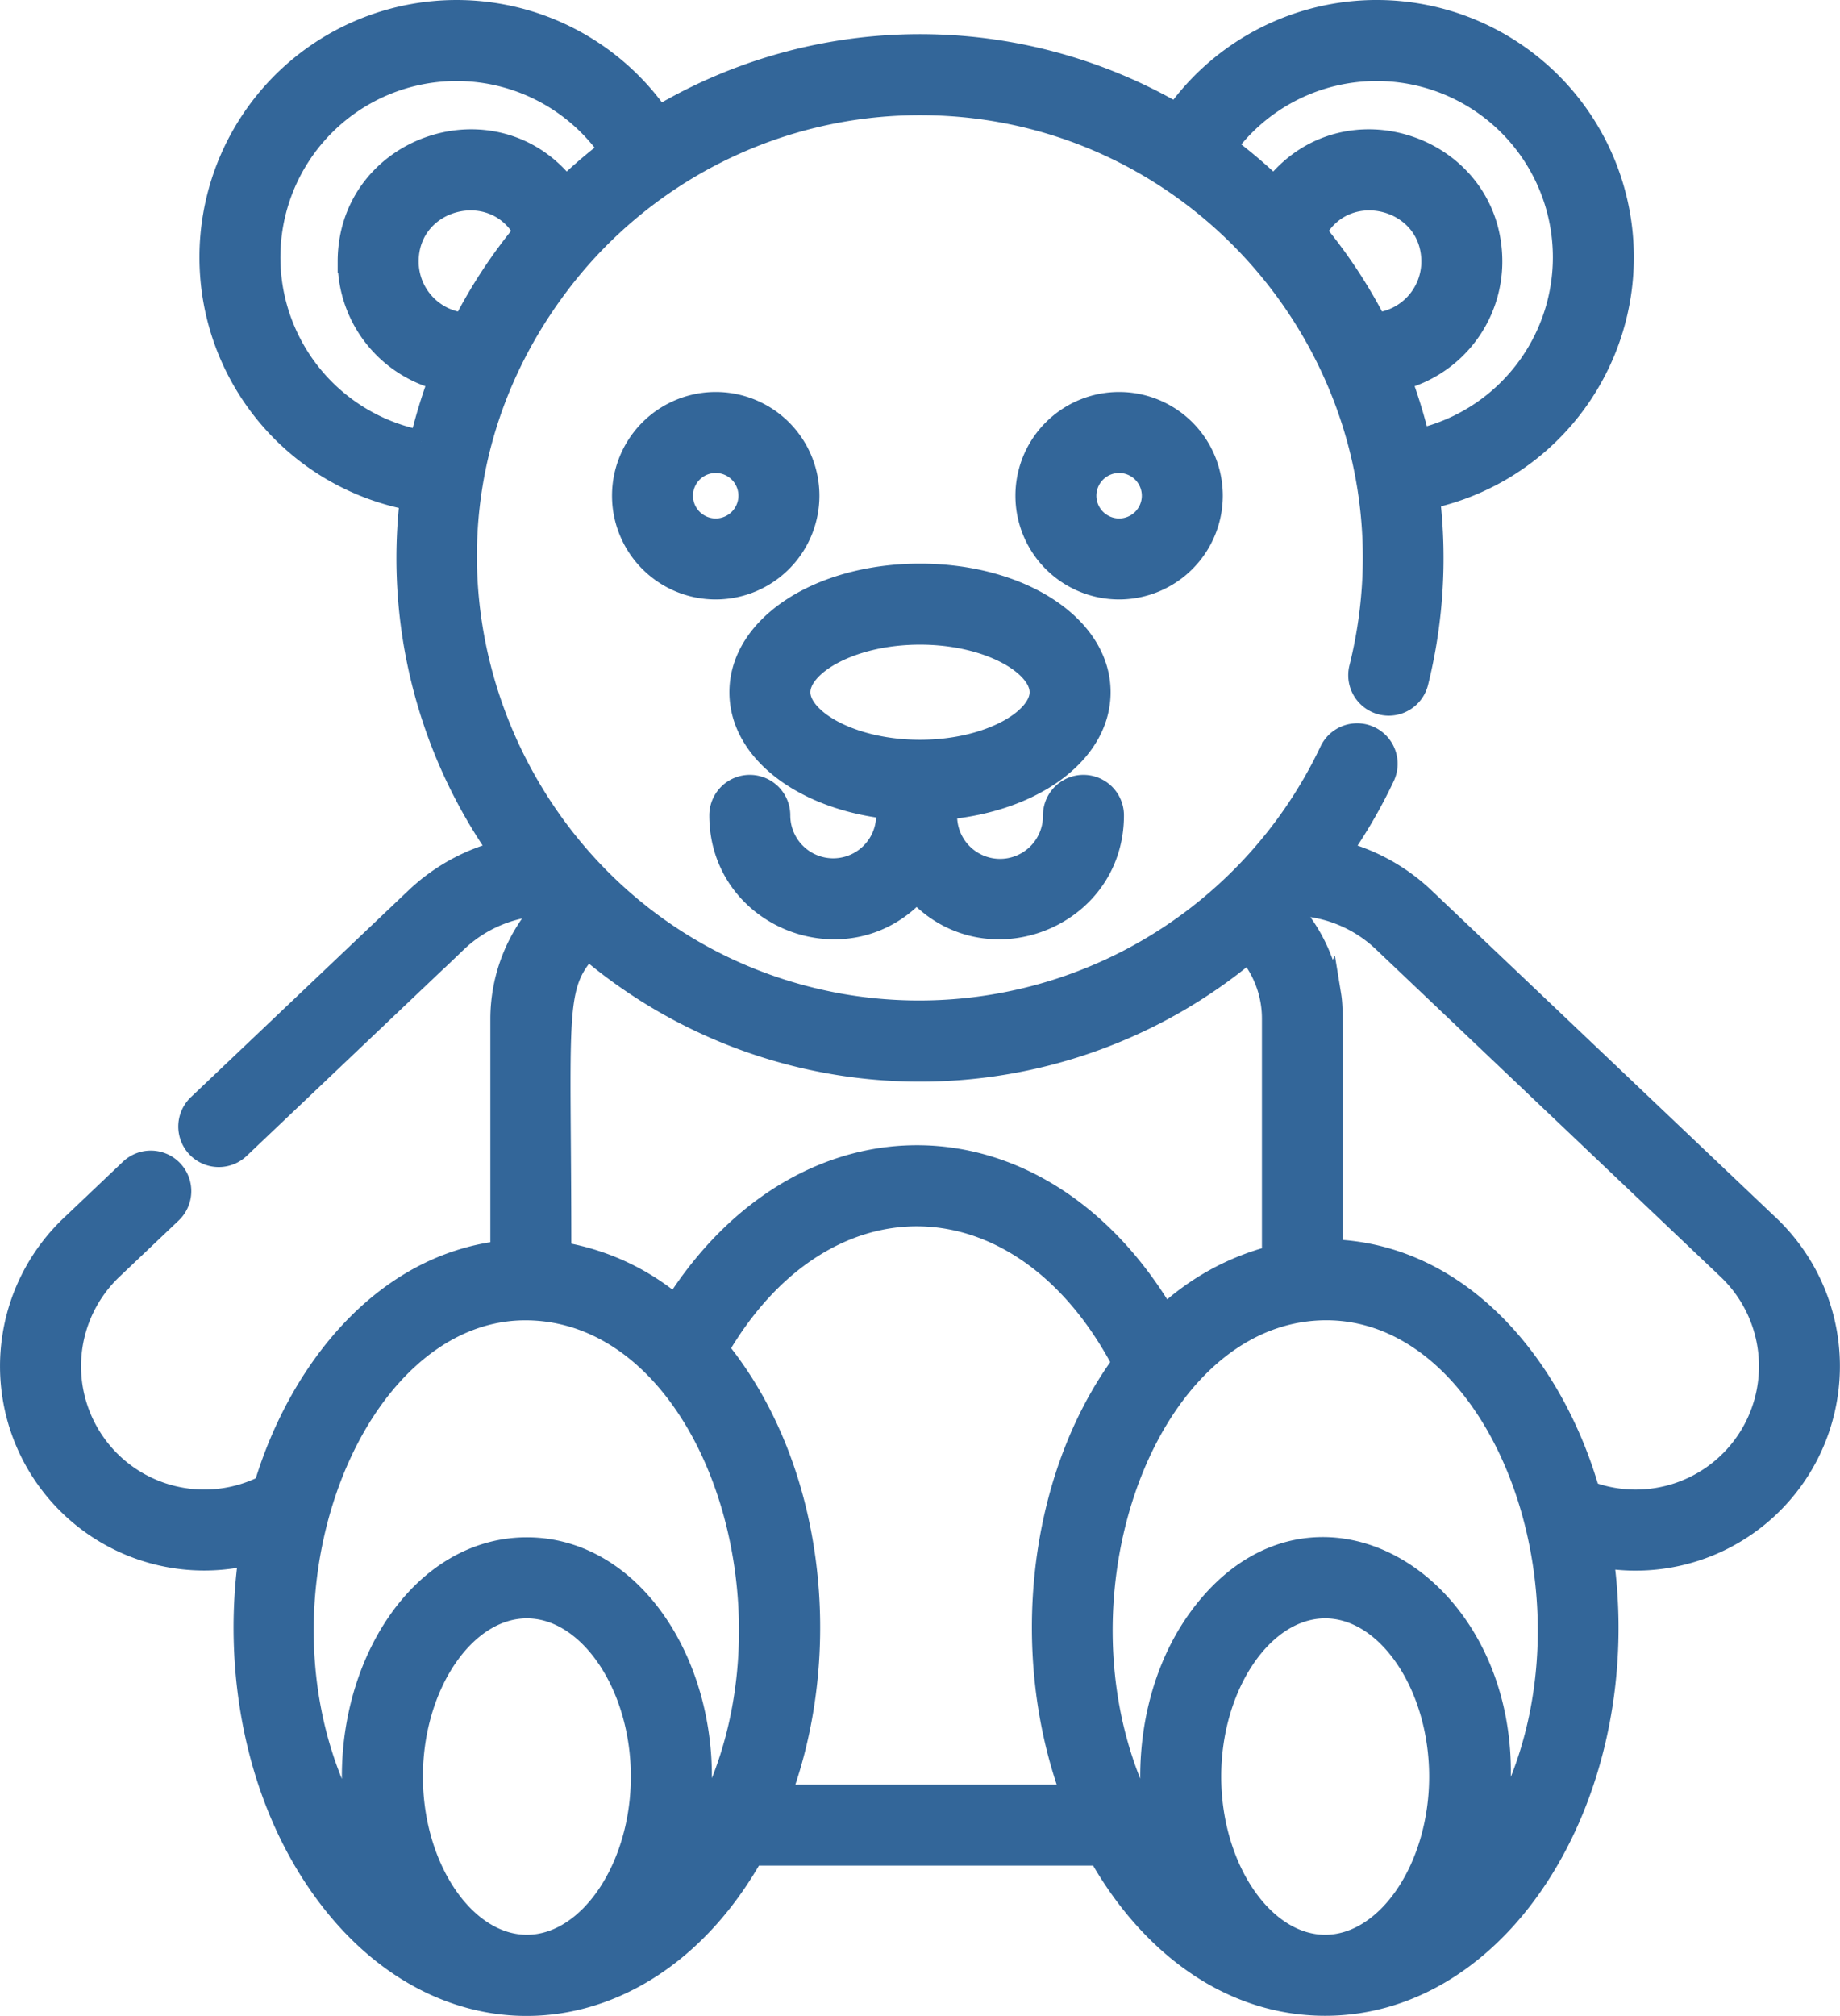 <?xml version="1.0" encoding="UTF-8"?> <svg xmlns="http://www.w3.org/2000/svg" viewBox="0 0 325.582 356.565"><g><path d="M380.138,293.664h0l-60.944-57.883a33.872,33.872,0,0,0-14.972-8.313,90.79,90.79,0,0,0,7.798-13.424,5.165,5.165,0,0,0-9.344-4.404,80.611,80.611,0,0,1-86.992,44.843c-57.686-10.412-86.296-78.601-49.963-127.144A80.238,80.238,0,0,1,229.986,95.142c51.955,0,90.597,48.983,77.93,99.798a5.165,5.165,0,1,0,10.023,2.5,91.089,91.089,0,0,0,2.056-32.647,43.504,43.504,0,1,0-44.623-67.775,90.445,90.445,0,0,0-91.612.498,43.504,43.504,0,1,0-43.811,67.514,90.236,90.236,0,0,0,15.846,62.429,33.88,33.88,0,0,0-15.017,8.322L102.35,272.279a5.165,5.165,0,0,0,7.114,7.491l38.428-36.498a23.572,23.572,0,0,1,15.332-6.518q.243.264.488.527a29.037,29.037,0,0,0-7.753,19.691v41.253c-20.894,2.426-35.727,21.062-41.847,41.439a23.815,23.815,0,0,1-27.166-38.509l10.489-9.963a5.165,5.165,0,0,0-7.114-7.491l-10.489,9.963a34.134,34.134,0,0,0,31.643,57.905c-2.989,20.304.976,42.874,13.139,59.598,21.283,29.264,57.277,26.305,75.714-6.417h61.448c8.585,15.238,22.584,26.56,39.905,26.56,31.643,0,54.815-38.251,49.016-79.251a34.154,34.154,0,0,0,29.441-58.394ZM299.886,117.761c5.457-10.049,20.809-6.156,20.809,5.283a11.097,11.097,0,0,1-10.05,11.035A90.64,90.64,0,0,0,299.886,117.761ZM310.792,89.1a33.175,33.175,0,0,1,7.42,65.51,90.038,90.038,0,0,0-3.295-10.818,21.451,21.451,0,0,0,16.108-20.747c0-20.345-25.895-29.213-38.359-13.037a90.612,90.612,0,0,0-8.649-7.329A33.161,33.161,0,0,1,310.792,89.1Zm-161.465,44.98a11.098,11.098,0,0,1-10.053-11.035c0-11.46,15.354-15.317,20.807-5.288A90.702,90.702,0,0,0,149.327,134.079Zm-7.626,20.779a33.18,33.18,0,1,1,33.475-51.599,90.439,90.439,0,0,0-7.873,6.748c-12.469-16.18-38.359-7.301-38.359,13.037a21.451,21.451,0,0,0,16.111,20.748A91.435,91.435,0,0,0,141.701,154.858ZM273.271,309.694c-21.936-37.24-63.95-37.756-86.613-1.877a41.924,41.924,0,0,0-20.368-9.406c0-42.667-1.444-47.094,4.891-53.987a90.637,90.637,0,0,0,116.932.567A18.463,18.463,0,0,1,292.487,256.97v42.103A43.927,43.927,0,0,0,273.271,309.694ZM140.026,390.998c0-16.254,9.341-29.984,20.397-29.984s20.397,13.73,20.397,29.984-9.341,29.983-20.397,29.983S140.026,407.249,140.026,390.998Zm49.971,11.016c5.431-25.435-8.774-51.331-29.574-51.331-20.832,0-34.997,25.936-29.574,51.332-23.675-37.936-2.748-94.685,30.153-93.701v-.001C194.882,309.303,212.246,366.36,189.997,402.014Zm15.109-7.593c9.552-25.652,6.027-58.196-10.968-79.029,18.891-32.543,54.048-31.48,71.859,2.458-15.131,20.605-18.266,51.688-9.001,76.57l-51.89.001Zm76.177-3.422c0-16.254,9.341-29.984,20.397-29.984s20.397,13.73,20.397,29.984-9.341,29.983-20.397,29.983S281.283,407.249,281.283,390.998Zm49.971,11.017c8.867-41.521-30.361-68.426-51.827-38.909-7.803,10.729-10.15,25.657-7.321,38.909-22.006-35.263-5.359-89.629,26.175-93.502h.002C333.577,304.211,355.047,363.89,331.254,402.015Zm17.04-61.281c-6.326-22.164-22.669-42.027-45.477-42.757,0-43.815.137-42.537-.392-45.764a28.596,28.596,0,0,0-6.764-14.298q.548-.576,1.085-1.164a23.57,23.57,0,0,1,15.334,6.519l60.945,57.884h0a23.816,23.816,0,0,1-24.731,39.58Z" transform="translate(-67.194 -76.77)" style="fill: #369;stroke: #369;stroke-miterlimit: 10;stroke-width: 4px"></path><path d="M229.388,234.361c12.187,13.442,34.684,4.826,34.684-13.37a5.165,5.165,0,0,0-10.33,0,9.595,9.595,0,1,1-19.189,0v-1.253c15.55-1.407,27.159-9.919,27.159-20.534,0-11.631-13.935-20.741-31.726-20.741s-31.726,9.11-31.726,20.741c0,10.341,11.018,18.683,25.964,20.409v1.378a9.595,9.595,0,0,1-19.191,0,5.165,5.165,0,1,0-10.33,0C194.703,239.179,217.195,247.81,229.388,234.361Zm-20.799-35.157c0-4.915,9.15-10.412,21.396-10.412s21.396,5.497,21.396,10.412c0,4.916-9.15,10.412-21.396,10.412S208.589,204.12,208.589,199.204Z" transform="translate(-67.194 -76.77)" style="fill: #369;stroke: #369;stroke-miterlimit: 10;stroke-width: 4px"></path><path d="M281.565,164.452a16.349,16.349,0,1,0-16.348,16.348A16.367,16.367,0,0,0,281.565,164.452Zm-22.367,0a6.019,6.019,0,1,1,6.019,6.018A6.026,6.026,0,0,1,259.198,164.452Z" transform="translate(-67.194 -76.77)" style="fill: #369;stroke: #369;stroke-miterlimit: 10;stroke-width: 4px"></path><path d="M210.187,164.452a16.349,16.349,0,1,0-16.348,16.348A16.367,16.367,0,0,0,210.187,164.452Zm-16.348,6.018a6.019,6.019,0,1,1,6.018-6.018A6.026,6.026,0,0,1,193.839,170.471Z" transform="translate(-67.194 -76.77)" style="fill: #369;stroke: #369;stroke-miterlimit: 10;stroke-width: 4px"></path></g></svg> 